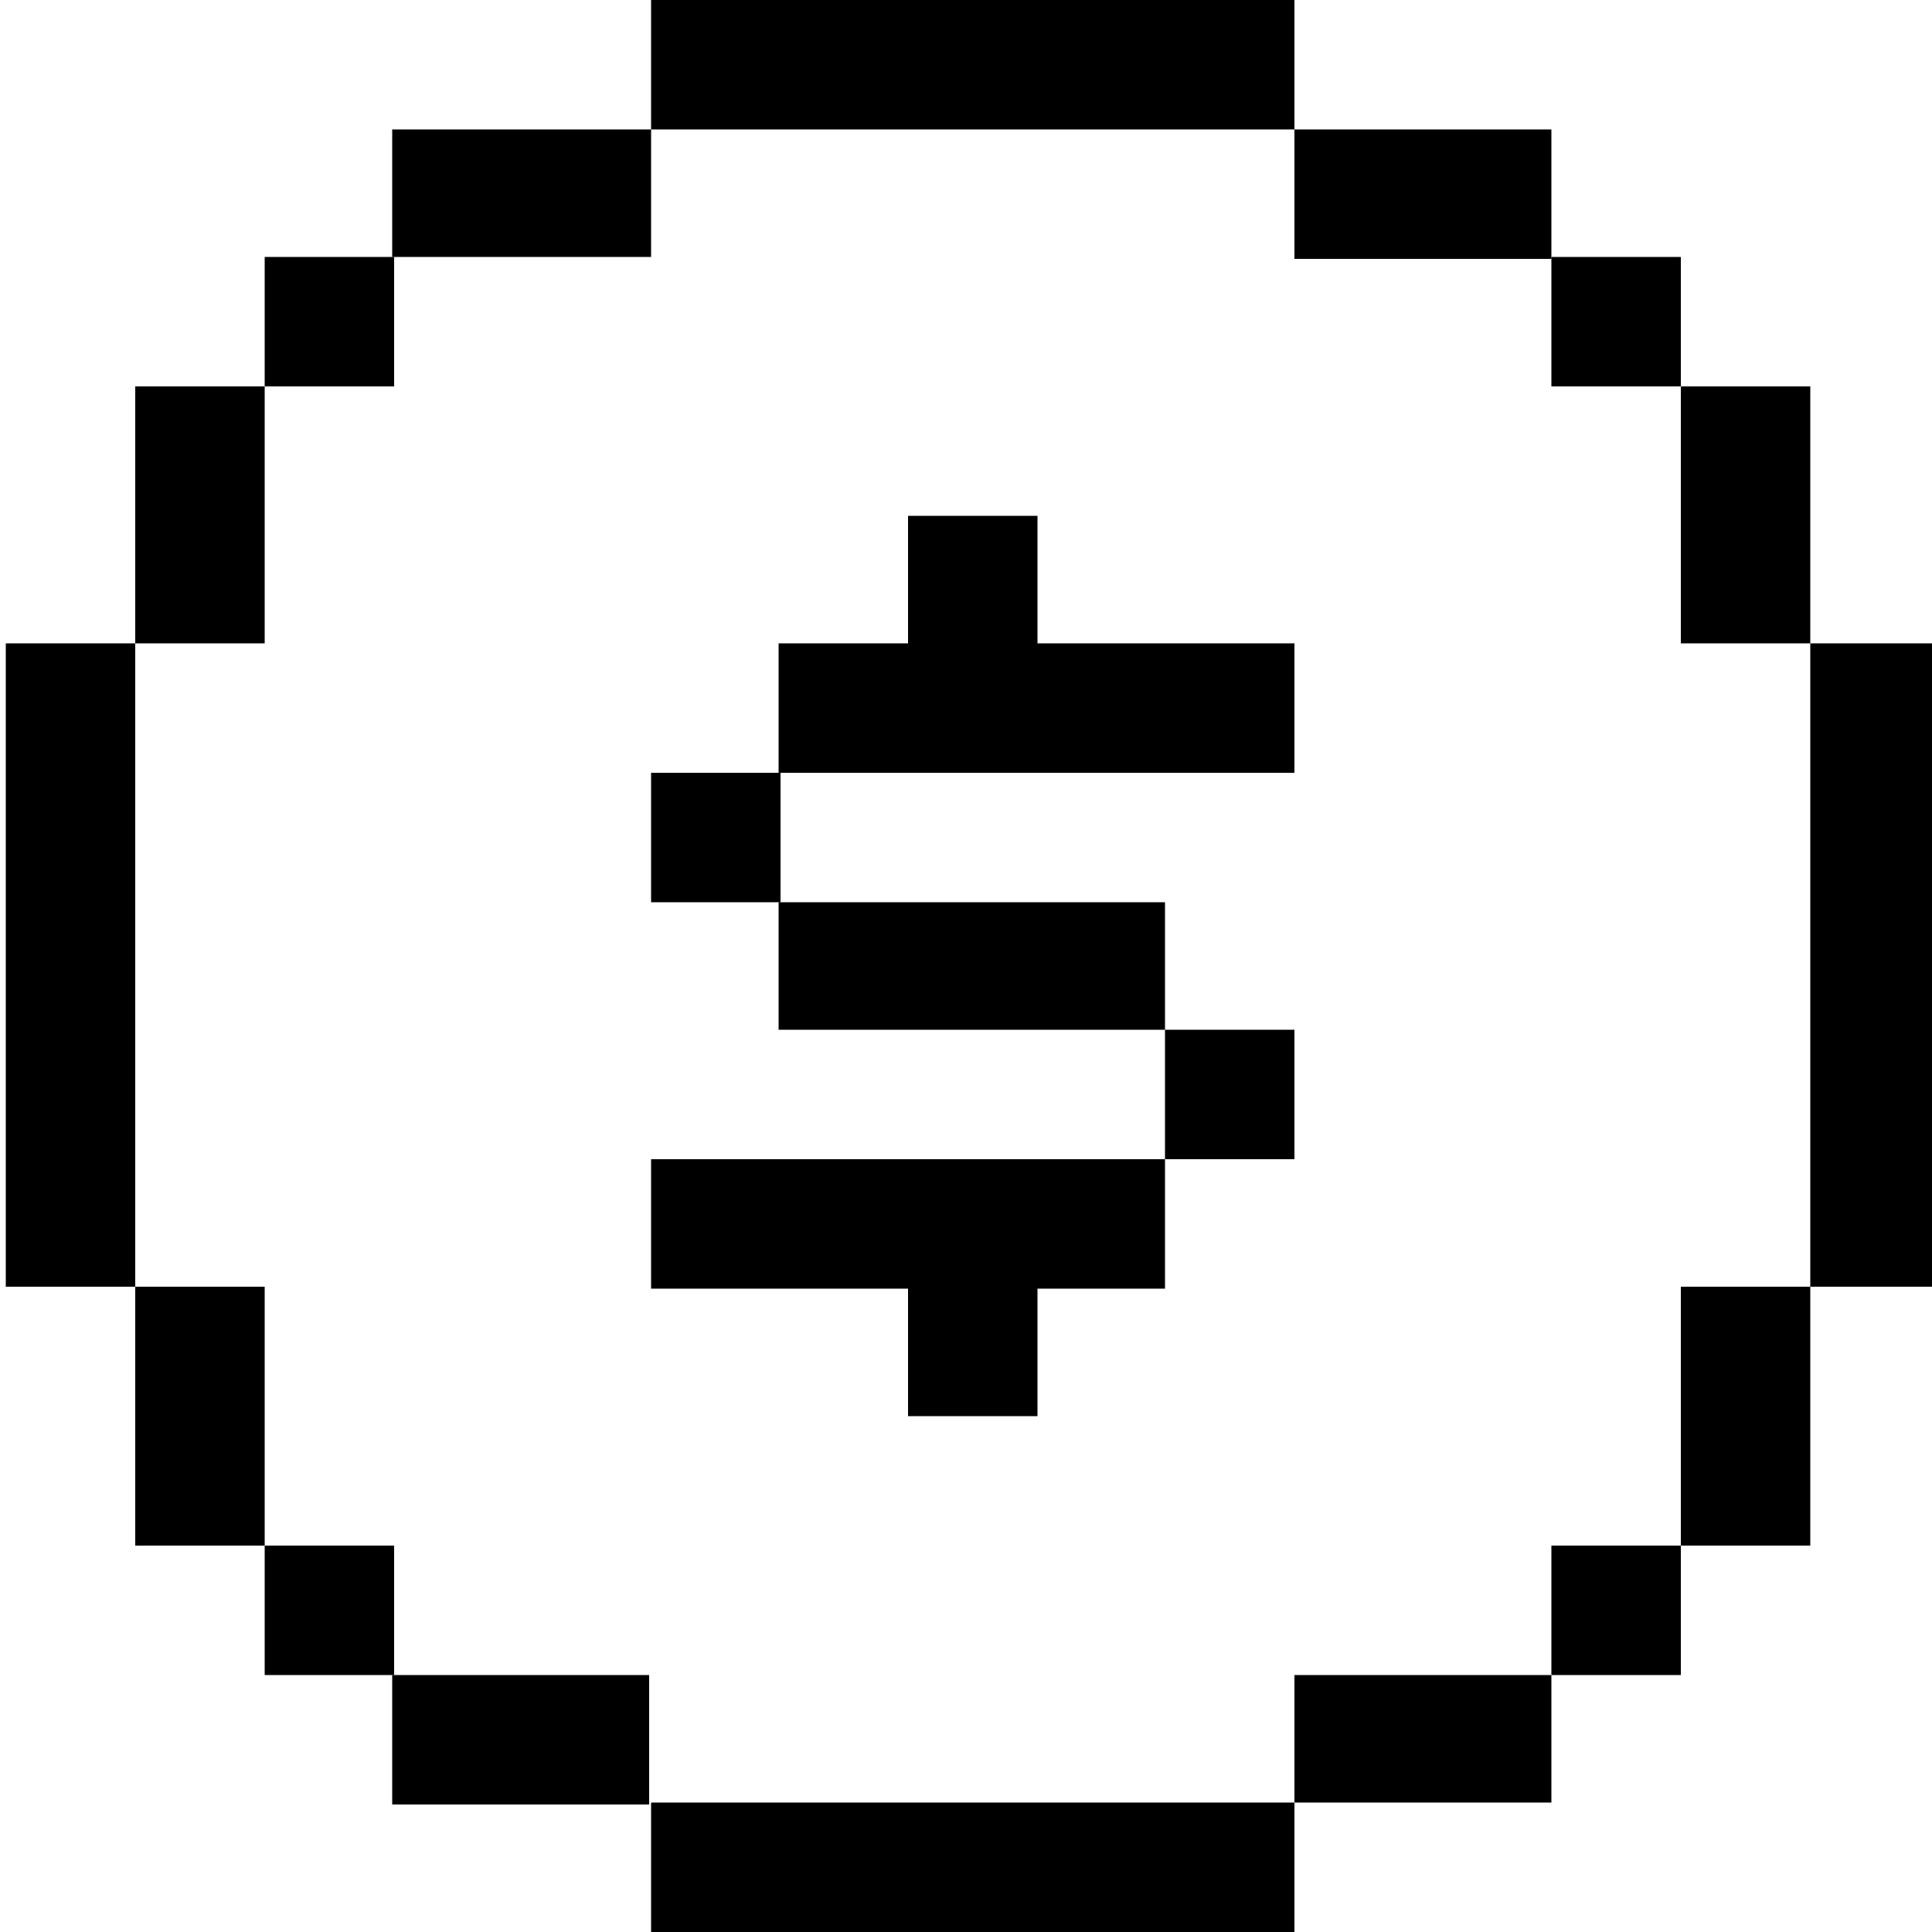 <?xml version="1.0" encoding="utf-8"?>
<!-- Generator: Adobe Illustrator 26.0.3, SVG Export Plug-In . SVG Version: 6.00 Build 0)  -->
<svg version="1.1" id="Layer_1" xmlns="http://www.w3.org/2000/svg" xmlns:xlink="http://www.w3.org/1999/xlink" x="0px" y="0px"
	 viewBox="0 0 100 100" style="enable-background:new 0 0 100 100;" xml:space="preserve">
<g>
	<polygon points="67,33.3 53.7,33.3 53.7,26.7 47,26.7 47,33.3 40.3,33.3 40.3,40 67,40 	"/>
	<polygon points="53.7,73.3 53.7,66.7 60.3,66.7 60.3,60 33.7,60 33.7,66.7 47,66.7 47,73.3 	"/>
	<rect x="33.7" y="40" width="6.7" height="6.7"/>
	<polygon points="67,53.3 60.3,53.3 60.3,46.7 40.3,46.7 40.3,53.3 60.3,53.3 60.3,60 67,60 	"/>
	<rect x="80.3" y="13.3" width="6.7" height="6.7"/>
	<rect x="67" y="6.7" width="13.3" height="6.7"/>
	<rect x="87" y="20" width="6.7" height="13.3"/>
	<rect x="80.3" y="80" width="6.7" height="6.7"/>
	<rect x="87" y="66.6" width="6.7" height="13.4"/>
	<polygon points="33.7,0 33.7,6.7 20.3,6.7 20.3,13.3 33.7,13.3 33.7,6.7 67,6.7 67,0 	"/>
	<polygon points="67,100 67,93.3 80.3,93.3 80.3,86.7 67,86.7 67,93.3 33.7,93.3 33.7,100 	"/>
	<rect x="93.7" y="33.3" width="6.7" height="33.3"/>
	<rect x="13.7" y="80" width="6.7" height="6.7"/>
	<rect x="20.3" y="86.7" width="13.3" height="6.7"/>
	<rect x="7" y="66.6" width="6.7" height="13.4"/>
	<rect x="13.7" y="13.3" width="6.7" height="6.7"/>
	<rect x="7" y="20" width="6.7" height="13.3"/>
	<rect x="0.3" y="33.3" width="6.7" height="33.3"/>
</g>
</svg>
